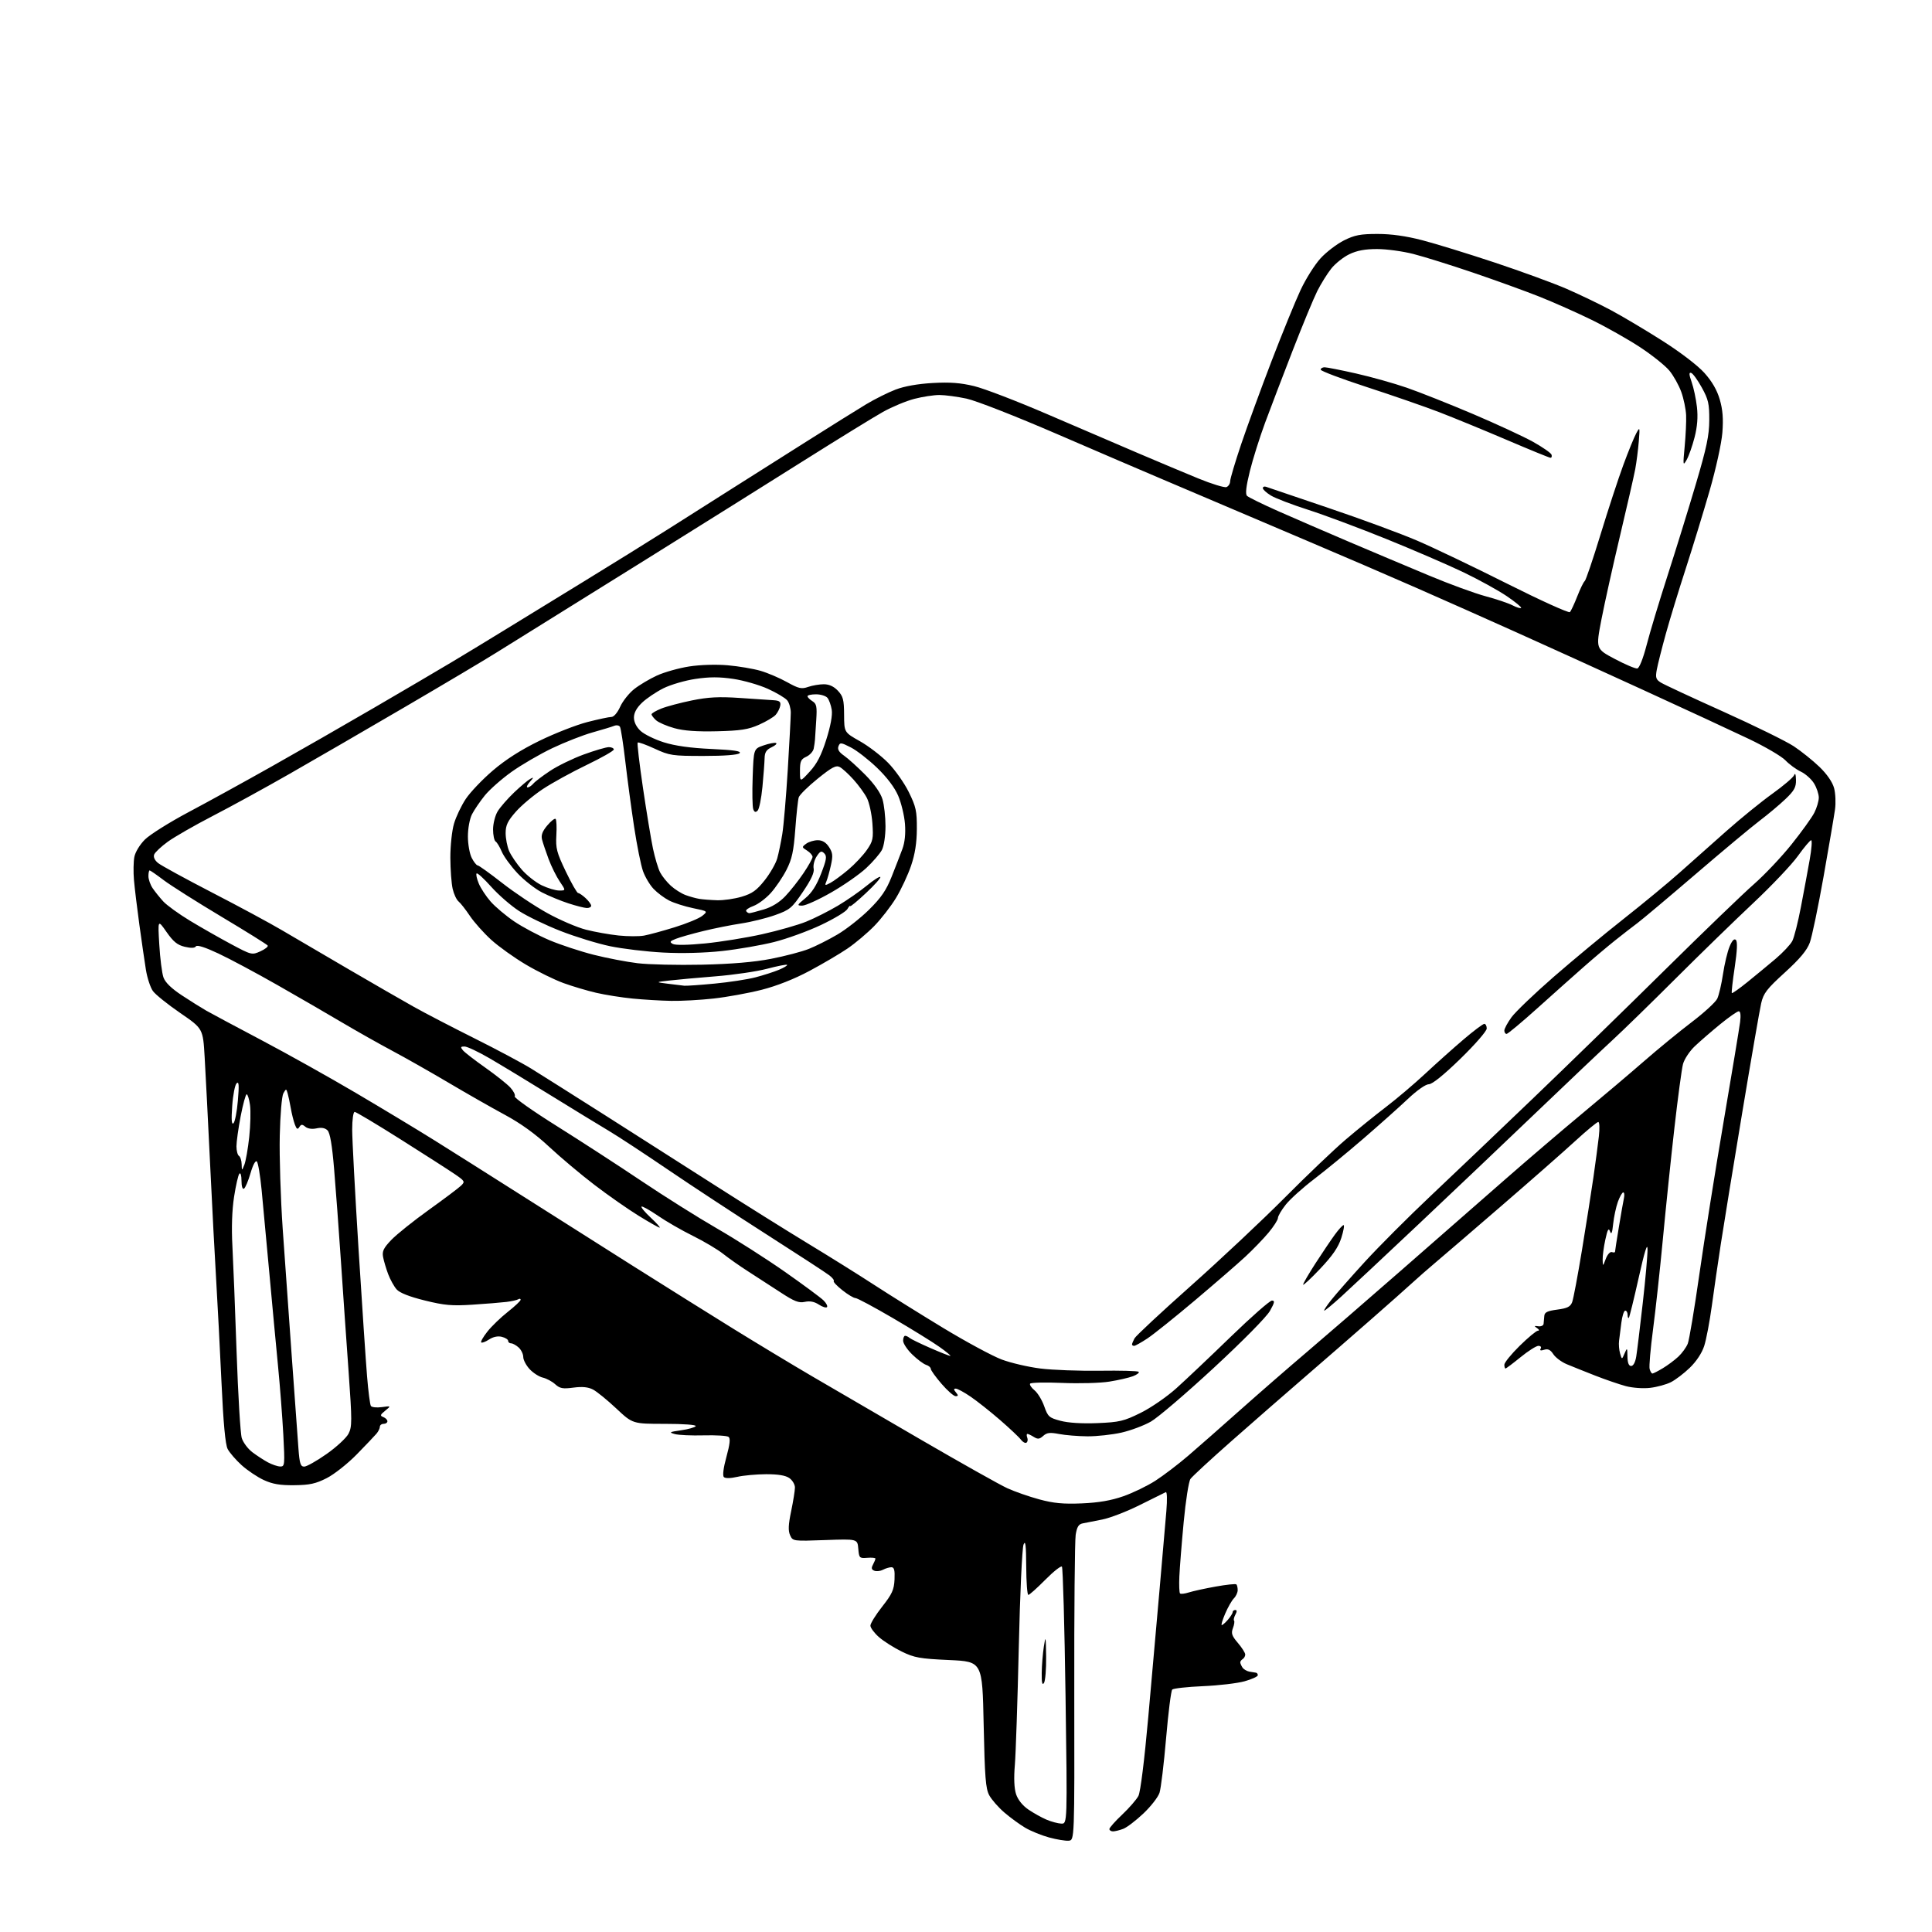 <?xml version="1.0" encoding="UTF-8" standalone="no"?>
<svg 
  version="1.1" 
  xmlns="http://www.w3.org/2000/svg" 
  xmlns:xlink="http://www.w3.org/1999/xlink" 
  xmlns:svg="http://www.w3.org/2000/svg"
  xmlns:rdf="http://www.w3.org/1999/02/22-rdf-syntax-ns#"
  xmlns:cc="http://creativecommons.org/ns#"
  xmlns:dc="http://purl.org/dc/elements/1.1/"
  viewBox="0 0 768 768"
  width="768"
  height="768"
>
<style>svg {background-color: white; }</style>"
<path stroke="none" fill="black" fill-rule="evenodd" d="M424.82,731.71C423.54,731.82 420.04,731.24 417.02,730.42C414.01,729.60 409.74,727.86 407.52,726.55C405.31,725.24 401.58,722.51 399.22,720.48C396.87,718.46 394.18,715.38 393.24,713.65C391.81,711.01 391.46,706.47 391.02,685.50C390.50,660.50 390.50,660.50 377.31,659.89C365.62,659.36 363.47,658.97 358.45,656.52C355.33,654.99 351.25,652.41 349.39,650.77C347.53,649.13 346.00,647.08 346.00,646.21C346.00,645.34 348.11,641.94 350.68,638.66C354.64,633.63 355.40,631.94 355.59,627.85C355.75,624.15 355.46,623.00 354.34,623.00C353.53,623.00 352.03,623.45 351.01,624.00C349.98,624.54 348.45,624.72 347.59,624.40C346.42,623.95 346.28,623.34 347.02,621.97C347.56,620.96 348.00,619.88 348.00,619.56C348.00,619.25 346.54,619.11 344.75,619.25C341.64,619.49 341.49,619.33 341.18,615.62C340.86,611.74 340.86,611.74 328.02,612.20C315.25,612.66 315.16,612.65 314.08,610.28C313.27,608.49 313.37,606.09 314.50,600.70C315.32,596.74 316.00,592.51 316.00,591.31C316.00,590.10 315.00,588.41 313.78,587.56C312.27,586.50 309.30,586.01 304.53,586.02C300.66,586.04 295.52,586.51 293.09,587.07C290.37,587.69 288.33,587.73 287.75,587.15C287.18,586.58 287.56,583.50 288.77,579.11C290.16,574.02 290.40,571.77 289.61,571.18C289.00,570.72 284.56,570.45 279.73,570.58C274.91,570.71 269.74,570.48 268.23,570.06C265.81,569.39 266.09,569.22 270.75,568.56C273.64,568.15 276.25,567.40 276.56,566.91C276.88,566.38 271.71,566.00 264.30,566.00C251.49,566.00 251.49,566.00 244.99,559.90C241.42,556.55 237.26,553.16 235.74,552.37C233.79,551.36 231.48,551.13 227.94,551.60C223.73,552.16 222.56,551.95 220.71,550.27C219.49,549.16 217.28,547.97 215.78,547.62C214.28,547.27 211.92,545.75 210.53,544.25C209.14,542.75 208.00,540.57 208.00,539.42C208.00,538.26 207.18,536.57 206.17,535.65C205.17,534.74 203.82,534.00 203.17,534.00C202.53,534.00 202.00,533.56 202.00,533.02C202.00,532.48 200.87,531.75 199.49,531.41C197.90,531.01 196.04,531.40 194.41,532.47C192.99,533.40 191.59,533.92 191.29,533.63C191.00,533.33 192.11,531.38 193.77,529.30C195.42,527.21 199.06,523.70 201.85,521.50C204.64,519.30 206.94,517.14 206.96,516.69C206.98,516.25 206.56,516.15 206.03,516.48C205.50,516.81 203.36,517.29 201.28,517.54C199.20,517.79 193.15,518.29 187.82,518.63C179.66,519.16 176.69,518.90 168.85,516.96C162.77,515.46 158.90,513.94 157.67,512.56C156.64,511.40 155.13,508.66 154.30,506.48C153.48,504.29 152.57,501.23 152.28,499.67C151.85,497.37 152.47,496.10 155.62,492.82C157.76,490.61 164.45,485.26 170.50,480.92C176.55,476.58 182.29,472.27 183.26,471.33C184.93,469.72 184.80,469.49 180.76,466.72C178.42,465.12 168.73,458.91 159.24,452.91C149.74,446.91 141.53,442.00 140.99,442.00C140.43,442.00 140.00,445.08 140.00,449.04C140.00,452.91 141.13,474.17 142.51,496.29C143.90,518.41 145.43,541.31 145.92,547.19C146.40,553.06 147.08,558.32 147.42,558.87C147.76,559.42 149.72,559.64 151.77,559.35C155.50,558.84 155.50,558.84 153.13,560.77C151.10,562.41 150.99,562.78 152.38,563.31C153.27,563.66 154.00,564.40 154.00,564.97C154.00,565.54 153.32,566.00 152.50,566.00C151.68,566.00 151.00,566.52 151.00,567.17C151.00,567.81 150.39,569.04 149.65,569.92C148.91,570.79 145.38,574.50 141.80,578.16C138.21,581.83 132.86,586.06 129.89,587.57C125.51,589.80 123.10,590.33 117.00,590.39C111.34,590.46 108.36,589.95 104.88,588.35C102.34,587.18 98.37,584.52 96.06,582.44C93.76,580.35 91.26,577.46 90.50,576.01C89.57,574.20 88.79,565.80 88.04,549.43C87.43,536.27 86.50,518.30 85.97,509.50C85.43,500.70 84.33,479.55 83.51,462.50C82.69,445.45 81.72,426.41 81.35,420.20C80.69,408.89 80.69,408.89 71.67,402.70C66.70,399.29 61.82,395.37 60.81,393.99C59.80,392.61 58.53,388.78 58.00,385.49C57.47,382.20 56.29,374.10 55.39,367.50C54.48,360.90 53.52,352.93 53.25,349.78C52.98,346.64 53.05,342.55 53.40,340.68C53.76,338.74 55.55,335.79 57.59,333.74C59.55,331.79 67.30,326.91 74.82,322.91C82.35,318.92 97.28,310.71 108.00,304.67C118.72,298.64 136.95,288.20 148.50,281.46C160.05,274.73 174.00,266.54 179.50,263.25C185.00,259.96 194.22,254.37 200.00,250.81C205.78,247.26 219.95,238.57 231.50,231.50C243.05,224.43 258.35,214.93 265.50,210.40C272.65,205.86 284.12,198.59 291.00,194.23C297.88,189.88 311.26,181.40 320.75,175.41C330.24,169.41 340.81,162.81 344.25,160.74C347.69,158.67 352.98,156.03 356.00,154.87C359.50,153.53 364.86,152.58 370.75,152.25C377.61,151.86 381.86,152.18 387.25,153.49C391.24,154.45 404.40,159.51 416.50,164.73C428.60,169.94 444.80,176.90 452.50,180.18C460.20,183.47 470.91,187.96 476.29,190.17C481.68,192.38 486.74,193.93 487.54,193.62C488.34,193.31 489.01,192.26 489.01,191.28C489.02,190.30 491.00,183.65 493.41,176.50C495.83,169.35 501.26,154.50 505.48,143.50C509.71,132.50 514.88,119.83 516.97,115.35C519.06,110.86 522.67,105.15 524.97,102.65C527.28,100.14 531.47,96.95 534.28,95.55C538.51,93.44 540.81,93.00 547.59,93.00C553.08,93.00 558.93,93.82 565.35,95.49C570.61,96.85 583.60,100.86 594.21,104.38C604.82,107.91 617.69,112.62 622.82,114.85C627.95,117.09 635.82,120.87 640.32,123.27C644.82,125.67 654.01,131.13 660.74,135.41C667.91,139.96 674.86,145.27 677.50,148.21C680.56,151.62 682.53,155.02 683.64,158.82C684.82,162.90 685.10,166.47 684.67,171.96C684.33,176.24 682.14,186.23 679.59,195.08C677.12,203.64 672.85,217.59 670.10,226.08C667.34,234.56 663.78,246.22 662.18,252.00C660.59,257.77 658.97,264.17 658.60,266.20C658.02,269.38 658.25,270.11 660.21,271.33C661.47,272.12 672.64,277.32 685.04,282.89C697.43,288.47 710.03,294.66 713.04,296.64C716.04,298.63 720.65,302.33 723.28,304.86C726.28,307.77 728.43,310.89 729.08,313.29C729.64,315.39 729.81,319.22 729.44,321.80C729.08,324.39 727.03,336.40 724.89,348.50C722.74,360.60 720.28,372.41 719.41,374.75C718.28,377.79 715.46,381.16 709.50,386.59C702.30,393.15 701.01,394.82 700.09,398.84C699.50,401.40 696.10,421.05 692.53,442.50C688.96,463.95 685.15,487.35 684.05,494.50C682.95,501.65 681.35,512.67 680.49,519.00C679.63,525.33 678.26,532.55 677.44,535.06C676.54,537.85 674.32,541.20 671.73,543.70C669.41,545.95 666.01,548.53 664.20,549.44C662.38,550.36 658.68,551.37 655.97,551.69C653.17,552.02 648.99,551.72 646.27,551.00C643.65,550.29 638.12,548.40 634.00,546.78C629.88,545.16 624.82,543.14 622.77,542.28C620.72,541.42 618.33,539.63 617.47,538.31C616.31,536.54 615.34,536.07 613.82,536.56C612.43,537.00 611.98,536.85 612.43,536.11C612.82,535.48 612.44,535.00 611.54,535.00C610.68,535.00 607.49,537.02 604.45,539.50C601.41,541.98 598.71,544.00 598.46,544.00C598.21,544.00 598.00,543.32 598.00,542.49C598.00,541.66 600.74,538.29 604.09,534.99C607.44,531.70 610.70,528.99 611.34,528.98C612.01,528.98 611.87,528.54 611.00,527.94C609.76,527.10 609.84,526.97 611.48,527.21C612.57,527.37 613.52,526.94 613.60,526.25C613.68,525.56 613.81,524.16 613.88,523.13C613.97,521.66 615.09,521.11 619.04,520.59C623.05,520.06 624.26,519.45 624.96,517.62C625.44,516.35 627.20,507.03 628.86,496.91C630.53,486.78 632.57,473.77 633.41,468.00C634.24,462.23 635.21,454.91 635.57,451.75C635.94,448.53 635.83,446.00 635.33,446.00C634.84,446.00 630.62,449.49 625.97,453.76C621.31,458.04 608.12,469.62 596.66,479.51C585.20,489.41 573.50,499.46 570.66,501.85C567.82,504.24 563.70,507.85 561.50,509.87C559.30,511.89 551.87,518.49 544.98,524.52C538.10,530.56 526.21,540.90 518.56,547.50C510.91,554.10 497.87,565.49 489.58,572.80C481.28,580.12 473.93,586.91 473.23,587.89C472.54,588.87 471.32,596.61 470.53,605.09C469.73,613.57 468.96,623.28 468.81,626.68C468.66,630.09 468.78,633.12 469.08,633.42C469.39,633.72 470.95,633.54 472.57,633.02C474.18,632.50 478.98,631.45 483.23,630.69C487.49,629.92 491.20,629.53 491.48,629.82C491.77,630.10 492.00,631.13 492.00,632.10C492.00,633.06 491.32,634.54 490.49,635.37C489.66,636.20 488.10,638.93 487.03,641.44C485.95,643.95 485.34,646.00 485.67,646.00C486.00,646.00 487.11,645.03 488.13,643.85C489.16,642.66 490.00,641.31 490.00,640.85C490.00,640.38 490.47,640.00 491.04,640.00C491.74,640.00 491.75,640.60 491.07,641.87C490.52,642.90 490.29,643.96 490.56,644.23C490.83,644.50 490.63,645.84 490.11,647.20C489.33,649.27 489.66,650.26 492.08,653.09C493.68,654.97 495.00,657.04 495.00,657.69C495.00,658.35 494.55,659.16 494.00,659.50C493.45,659.84 493.01,660.43 493.02,660.81C493.02,661.19 493.41,662.09 493.87,662.82C494.32,663.54 495.56,664.29 496.60,664.49C497.65,664.69 498.84,664.88 499.25,664.92C499.66,664.97 500.00,665.42 500.00,665.93C500.00,666.44 497.64,667.52 494.75,668.33C491.86,669.14 484.40,670.02 478.17,670.28C471.93,670.55 466.45,671.16 465.98,671.63C465.51,672.11 464.41,680.83 463.54,691.00C462.67,701.17 461.49,710.92 460.93,712.65C460.37,714.38 457.48,718.09 454.51,720.90C451.54,723.71 447.93,726.46 446.49,727.00C445.05,727.55 443.22,728.00 442.43,728.00C441.65,728.00 441.00,727.58 441.00,727.07C441.00,726.56 443.29,723.97 446.10,721.32C448.90,718.67 451.80,715.33 452.54,713.90C453.35,712.35 454.92,699.77 456.47,682.40C457.90,666.51 459.94,643.38 461.02,631.00C462.10,618.62 463.28,604.95 463.65,600.61C464.03,596.01 463.93,592.90 463.41,593.15C462.91,593.38 458.31,595.66 453.19,598.22C448.08,600.79 441.33,603.40 438.19,604.03C435.06,604.66 431.55,605.35 430.38,605.57C428.77,605.88 428.10,606.97 427.60,610.10C427.24,612.37 426.98,640.61 427.04,672.86C427.14,731.50 427.14,731.50 424.82,731.71zM421.89,724.92C424.29,725.00 424.29,725.00 423.57,674.25C423.17,646.34 422.52,623.17 422.13,622.76C421.74,622.35 418.75,624.71 415.49,628.01C412.23,631.30 409.21,634.00 408.78,634.00C408.35,634.00 407.97,628.94 407.94,622.75C407.89,614.17 407.63,612.09 406.87,614.00C406.31,615.38 405.46,633.82 404.98,655.00C404.49,676.17 403.79,697.14 403.42,701.59C402.97,706.87 403.15,710.91 403.91,713.23C404.64,715.43 406.50,717.76 408.79,719.32C410.83,720.71 414.07,722.52 416.00,723.34C417.93,724.16 420.58,724.87 421.89,724.92zM415.00,669.00C414.31,670.06 414.05,668.90 414.10,665.00C414.14,661.98 414.53,657.25 414.95,654.50C415.66,649.98 415.74,650.37 415.85,658.50C415.92,663.45 415.53,668.17 415.00,669.00zM430.05,597.62C436.75,597.33 441.66,596.49 446.55,594.78C450.37,593.44 456.11,590.66 459.29,588.61C462.47,586.56 468.32,582.11 472.29,578.71C476.26,575.31 485.57,567.12 493.00,560.50C500.43,553.89 512.33,543.53 519.45,537.49C526.57,531.44 543.44,516.84 556.95,505.03C570.45,493.22 588.96,477.02 598.09,469.03C607.21,461.04 621.16,449.12 629.09,442.54C637.01,435.97 648.00,426.66 653.50,421.87C659.00,417.07 667.53,410.07 672.47,406.32C677.40,402.57 681.97,398.38 682.63,397.00C683.29,395.62 684.32,391.22 684.92,387.21C685.52,383.20 686.69,378.28 687.53,376.28C688.54,373.85 689.38,372.98 690.05,373.65C690.72,374.32 690.56,377.92 689.57,384.54C688.75,389.97 688.24,394.58 688.43,394.77C688.62,394.96 691.42,392.98 694.64,390.38C697.86,387.78 702.89,383.62 705.82,381.15C708.74,378.67 711.73,375.48 712.47,374.06C713.20,372.65 714.75,366.54 715.90,360.49C717.06,354.45 718.63,346.01 719.38,341.75C720.14,337.49 720.40,334.00 719.97,334.00C719.53,334.00 717.16,336.81 714.70,340.25C712.24,343.69 704.24,352.12 696.92,359.00C689.60,365.88 675.71,379.39 666.05,389.03C656.40,398.67 645.12,409.66 641.00,413.45C636.88,417.24 623.36,430.05 610.97,441.92C598.58,453.79 577.43,473.88 563.97,486.58C550.51,499.27 536.69,512.21 533.26,515.33C529.83,518.45 526.75,521.00 526.42,521.00C526.10,521.00 527.33,519.10 529.17,516.79C531.00,514.47 537.04,507.61 542.59,501.54C548.15,495.47 559.85,483.75 568.59,475.50C577.34,467.25 595.74,449.71 609.50,436.52C623.25,423.34 646.88,400.33 662.00,385.39C677.12,370.45 692.97,355.19 697.20,351.48C701.44,347.77 708.17,340.65 712.17,335.65C716.17,330.65 720.24,324.99 721.22,323.07C722.20,321.15 723.00,318.43 723.00,317.04C722.99,315.64 722.15,313.11 721.11,311.42C720.08,309.73 717.72,307.62 715.87,306.74C714.02,305.86 711.25,303.84 709.73,302.24C708.21,300.65 701.68,296.83 695.23,293.75C688.78,290.67 669.77,281.86 653.00,274.18C636.23,266.49 613.50,256.17 602.50,251.23C591.50,246.28 573.73,238.38 563.00,233.67C552.27,228.96 532.92,220.62 520.00,215.15C507.07,209.67 491.77,203.16 486.00,200.69C480.23,198.22 469.65,193.72 462.50,190.70C455.35,187.68 436.31,179.51 420.18,172.54C403.78,165.45 387.92,159.24 384.18,158.45C380.51,157.67 375.68,157.03 373.46,157.02C371.24,157.01 366.74,157.70 363.46,158.55C360.19,159.40 354.58,161.74 351.00,163.74C347.43,165.74 333.48,174.32 320.00,182.81C306.52,191.31 278.18,209.06 257.00,222.27C235.82,235.48 215.35,248.23 211.50,250.60C207.65,252.97 201.12,257.03 197.00,259.62C192.88,262.22 176.68,271.85 161.00,281.02C145.32,290.19 124.62,302.19 115.00,307.68C105.38,313.18 91.65,320.70 84.50,324.39C77.35,328.09 69.34,332.69 66.70,334.60C64.06,336.52 61.62,338.81 61.28,339.70C60.90,340.70 61.50,341.99 62.85,343.08C64.05,344.05 73.68,349.31 84.26,354.78C94.84,360.24 107.33,366.97 112.00,369.73C116.67,372.49 128.60,379.47 138.50,385.25C148.40,391.03 160.10,397.77 164.50,400.23C168.90,402.70 179.77,408.34 188.65,412.78C197.53,417.22 207.66,422.62 211.15,424.78C214.64,426.94 227.85,435.27 240.50,443.31C253.15,451.34 272.95,463.97 284.50,471.37C296.05,478.76 312.48,489.04 321.00,494.21C329.52,499.37 341.45,506.82 347.50,510.76C353.55,514.70 365.93,522.42 375.00,527.92C384.07,533.41 394.50,539.04 398.17,540.42C401.84,541.80 408.79,543.41 413.61,544.01C418.43,544.61 429.04,545.00 437.19,544.89C445.34,544.77 452.29,544.96 452.64,545.31C452.99,545.66 451.98,546.45 450.39,547.06C448.80,547.67 444.57,548.64 441.00,549.21C437.43,549.79 428.98,550.02 422.24,549.73C415.50,549.45 409.76,549.58 409.48,550.03C409.21,550.47 410.00,551.66 411.24,552.67C412.48,553.68 414.21,556.52 415.09,559.00C416.55,563.16 417.04,563.60 421.59,564.80C424.67,565.62 430.13,565.96 436.25,565.71C445.03,565.34 446.73,564.94 453.41,561.64C457.51,559.62 463.88,555.23 467.66,551.82C471.42,548.44 481.16,539.22 489.29,531.33C497.43,523.45 504.77,517.00 505.61,517.00C506.84,517.00 506.69,517.78 504.81,521.12C503.48,523.49 494.01,533.09 482.50,543.74C471.50,553.92 460.25,563.53 457.50,565.10C454.76,566.67 449.49,568.64 445.81,569.48C442.12,570.31 436.04,570.98 432.30,570.96C428.56,570.93 423.48,570.52 421.00,570.04C417.38,569.34 416.15,569.48 414.69,570.79C413.23,572.11 412.52,572.18 410.96,571.21C409.90,570.54 408.75,570.00 408.41,570.00C408.07,570.00 408.04,570.66 408.35,571.47C408.66,572.28 408.51,573.18 408.02,573.48C407.54,573.79 406.54,573.24 405.81,572.27C405.09,571.30 401.34,567.77 397.50,564.44C393.65,561.10 388.39,556.94 385.82,555.19C383.25,553.43 380.60,552.00 379.95,552.00C379.05,552.00 379.06,552.37 380.00,553.50C381.00,554.71 380.98,555.00 379.87,555.00C379.12,555.00 376.59,552.78 374.25,550.06C371.91,547.35 370.00,544.68 370.00,544.13C370.00,543.58 369.16,542.87 368.12,542.54C367.09,542.21 364.62,540.36 362.62,538.42C360.63,536.49 359.00,534.03 359.00,532.95C359.00,531.88 359.36,531.00 359.80,531.00C360.24,531.00 361.03,531.37 361.55,531.83C362.07,532.28 365.77,534.08 369.76,535.83C373.75,537.57 377.35,539.00 377.76,539.00C378.16,539.00 376.25,537.40 373.50,535.45C370.75,533.49 362.38,528.32 354.91,523.95C347.43,519.58 340.75,516.00 340.05,516.00C339.36,516.00 337.01,514.60 334.85,512.88C332.68,511.16 331.14,509.53 331.42,509.25C331.70,508.96 330.93,507.95 329.72,507.00C328.50,506.04 317.38,498.79 305.00,490.88C292.62,482.97 274.85,471.30 265.50,464.94C256.15,458.58 245.57,451.64 242.00,449.52C238.43,447.40 228.07,441.07 219.00,435.47C209.93,429.86 198.91,423.19 194.52,420.64C190.13,418.09 185.69,416.00 184.65,416.00C183.08,416.00 182.97,416.25 184.01,417.51C184.69,418.33 188.69,421.43 192.88,424.38C197.07,427.34 201.56,430.90 202.85,432.30C204.15,433.70 204.94,435.29 204.61,435.82C204.29,436.35 211.78,441.64 221.26,447.58C230.74,453.53 245.93,463.37 255.00,469.47C264.07,475.56 277.57,484.05 285.00,488.33C292.43,492.61 304.55,500.35 311.95,505.53C319.34,510.71 326.29,515.85 327.39,516.95C328.49,518.04 329.09,519.24 328.73,519.61C328.36,519.97 326.89,519.51 325.47,518.57C323.72,517.42 321.92,517.08 319.94,517.51C317.55,518.04 315.76,517.34 310.25,513.73C306.54,511.30 300.80,507.58 297.50,505.47C294.20,503.36 289.69,500.20 287.47,498.43C285.26,496.67 279.83,493.45 275.42,491.27C271.00,489.09 264.72,485.47 261.46,483.22C258.19,480.98 255.29,479.37 255.02,479.65C254.74,479.93 256.40,481.92 258.72,484.08C261.03,486.23 262.60,488.00 262.21,488.00C261.82,488.00 258.04,485.86 253.81,483.25C249.58,480.64 241.70,475.13 236.31,471.01C230.91,466.89 222.81,460.08 218.31,455.88C212.83,450.76 206.99,446.55 200.66,443.14C195.46,440.34 185.43,434.62 178.36,430.43C171.28,426.24 161.22,420.53 156.00,417.75C150.78,414.97 141.78,409.89 136.00,406.47C130.22,403.04 118.66,396.34 110.29,391.58C101.92,386.81 91.36,381.16 86.81,379.03C81.52,376.54 78.30,375.52 77.88,376.19C77.45,376.90 75.96,376.95 73.45,376.36C70.52,375.67 68.90,374.35 66.20,370.48C62.72,365.50 62.72,365.50 63.32,375.50C63.64,381.00 64.39,386.86 64.97,388.52C65.68,390.54 68.11,392.90 72.27,395.65C75.70,397.91 80.08,400.65 82.00,401.75C83.92,402.85 93.83,408.14 104.00,413.51C114.17,418.88 131.05,428.31 141.50,434.48C151.95,440.64 165.90,449.06 172.50,453.18C179.10,457.30 194.40,466.96 206.50,474.65C218.60,482.34 238.85,495.17 251.50,503.16C264.15,511.15 282.15,522.41 291.50,528.20C300.85,533.98 315.02,542.53 323.00,547.20C330.98,551.87 350.46,563.23 366.31,572.43C382.15,581.63 397.50,590.26 400.42,591.59C403.34,592.93 409.05,594.92 413.11,596.02C418.84,597.57 422.65,597.93 430.05,597.62zM111.40,582.96C113.20,583.00 113.26,582.36 112.62,570.25C112.24,563.24 111.30,550.98 110.52,543.00C109.74,535.02 108.19,518.38 107.06,506.00C105.93,493.62 104.56,478.80 104.00,473.05C103.45,467.30 102.59,462.19 102.10,461.70C101.57,461.17 100.54,463.07 99.59,466.35C98.70,469.40 97.53,472.17 96.99,472.51C96.40,472.87 96.00,471.58 96.00,469.36C96.00,467.25 95.63,466.02 95.16,466.55C94.70,467.07 93.75,471.20 93.05,475.73C92.23,481.01 91.99,488.00 92.38,495.23C92.71,501.43 93.47,520.45 94.05,537.50C94.64,554.55 95.56,569.93 96.11,571.67C96.66,573.41 98.54,575.93 100.30,577.27C102.06,578.60 104.85,580.42 106.50,581.31C108.15,582.19 110.35,582.94 111.40,582.96zM120.93,583.00C121.90,583.00 125.90,580.74 129.82,577.99C133.75,575.23 137.67,571.60 138.54,569.93C139.97,567.16 139.97,564.91 138.57,545.19C137.71,533.26 136.33,513.38 135.50,501.00C134.66,488.62 133.46,472.27 132.81,464.65C132.02,455.18 131.19,450.33 130.20,449.34C129.24,448.38 127.77,448.11 125.84,448.54C124.05,448.93 122.32,448.68 121.38,447.90C120.13,446.86 119.69,446.89 118.98,448.03C118.31,449.12 117.91,448.89 117.20,446.97C116.69,445.61 115.97,442.70 115.59,440.50C115.21,438.30 114.64,435.64 114.33,434.59C113.77,432.70 113.75,432.70 112.65,434.59C112.03,435.67 111.40,443.00 111.21,451.50C111.02,459.75 111.55,476.40 112.38,488.50C113.22,500.60 114.84,523.55 116.00,539.50C117.15,555.45 118.34,571.76 118.63,575.75C119.08,581.80 119.46,583.00 120.93,583.00zM656.87,546.00C657.21,545.99 659.08,545.05 661.00,543.89C662.92,542.74 665.70,540.66 667.18,539.28C668.65,537.90 670.33,535.58 670.91,534.13C671.49,532.68 673.57,520.25 675.53,506.50C677.49,492.75 681.81,465.52 685.14,446.00C688.46,426.48 691.43,408.59 691.72,406.25C692.06,403.55 691.87,402.00 691.18,402.00C690.59,402.00 687.27,404.32 683.80,407.15C680.34,409.98 675.80,413.91 673.73,415.87C671.65,417.84 669.54,421.04 669.02,422.97C668.51,424.91 666.96,436.40 665.59,448.50C664.21,460.60 662.16,480.41 661.02,492.53C659.88,504.64 658.12,520.80 657.11,528.44C656.10,536.09 655.49,543.16 655.75,544.17C656.02,545.18 656.52,546.00 656.87,546.00zM648.41,543.00C649.27,543.00 650.06,541.52 650.43,539.25C650.77,537.19 651.93,527.63 653.02,518.00C654.11,508.38 654.97,498.70 654.92,496.50C654.87,493.83 653.70,497.64 651.40,507.94C649.51,516.43 647.74,523.59 647.48,523.85C647.22,524.12 647.00,523.58 647.00,522.67C647.00,521.75 646.58,521.00 646.06,521.00C645.54,521.00 644.85,523.14 644.52,525.75C644.19,528.36 643.78,531.62 643.60,533.00C643.42,534.38 643.61,536.62 644.00,538.00C644.73,540.50 644.73,540.50 645.80,538.00C646.82,535.62 646.88,535.68 646.94,539.25C646.98,541.78 647.46,543.00 648.41,543.00zM450.83,535.00C450.37,535.00 450.00,534.75 450.00,534.43C450.00,534.12 450.44,533.04 450.98,532.03C451.52,531.02 461.60,521.63 473.37,511.16C485.14,500.69 501.91,484.94 510.64,476.16C519.36,467.38 530.26,456.99 534.85,453.07C539.44,449.15 546.67,443.30 550.91,440.07C555.16,436.83 562.20,430.86 566.57,426.79C570.93,422.73 577.77,416.61 581.78,413.20C585.78,409.79 589.49,407.00 590.03,407.00C590.56,407.00 591.00,407.83 591.00,408.85C591.00,409.87 586.37,415.19 580.56,420.85C573.90,427.33 569.35,431.00 567.98,431.00C566.73,431.00 563.25,433.44 559.66,436.84C556.27,440.05 548.31,447.15 541.97,452.62C535.63,458.10 526.79,465.35 522.34,468.74C517.89,472.13 512.84,476.68 511.12,478.85C509.40,481.01 508.00,483.41 508.00,484.16C508.00,484.92 506.31,487.55 504.25,490.02C502.19,492.48 498.02,496.79 495.00,499.59C491.98,502.39 483.00,510.17 475.05,516.88C467.10,523.59 458.59,530.41 456.13,532.04C453.67,533.67 451.28,535.00 450.83,535.00zM524.79,504.35C521.06,508.28 518.01,511.12 518.01,510.66C518.00,510.20 520.23,506.38 522.95,502.16C525.68,497.95 529.14,492.81 530.65,490.75C532.15,488.69 533.71,487.00 534.10,487.00C534.49,487.00 534.08,489.29 533.19,492.10C531.99,495.83 529.73,499.12 524.79,504.35zM638.33,500.40C638.98,498.67 640.05,497.49 640.75,497.73C641.44,497.97 642.00,497.90 642.00,497.58C642.00,497.26 642.69,492.84 643.53,487.75C644.37,482.66 645.27,477.49 645.55,476.25C645.82,475.01 645.69,474.00 645.26,474.00C644.84,474.00 643.88,475.69 643.13,477.75C642.39,479.81 641.55,483.75 641.26,486.50C640.88,490.14 640.54,490.96 640.01,489.50C639.45,487.96 639.02,488.71 638.14,492.80C637.51,495.71 637.03,499.31 637.08,500.80C637.15,503.50 637.15,503.50 638.33,500.40zM97.14,463.00C97.69,461.62 98.56,456.68 99.07,452.00C99.57,447.32 99.71,441.59 99.38,439.25C99.05,436.91 98.45,435.00 98.06,435.00C97.66,435.00 96.59,438.94 95.66,443.75C94.74,448.56 93.99,453.94 93.99,455.69C94.00,457.45 94.45,459.16 95.00,459.50C95.55,459.84 96.03,461.33 96.06,462.81C96.13,465.50 96.13,465.50 97.14,463.00zM92.82,446.50C93.40,445.95 94.19,441.90 94.56,437.50C95.09,431.33 94.97,429.76 94.06,430.62C93.40,431.23 92.61,435.28 92.31,439.62C91.91,445.18 92.06,447.21 92.82,446.50zM598.88,411.00C598.40,411.00 598.00,410.39 598.00,409.65C598.00,408.91 599.28,406.54 600.83,404.39C602.39,402.24 609.93,395.02 617.58,388.35C625.24,381.68 637.80,371.26 645.50,365.20C653.20,359.13 663.20,350.87 667.72,346.84C672.24,342.80 680.60,335.37 686.30,330.33C691.99,325.29 700.22,318.61 704.58,315.49C708.93,312.37 712.81,309.07 713.18,308.16C713.61,307.10 713.88,307.79 713.93,310.04C713.99,312.95 713.24,314.31 709.75,317.64C707.41,319.87 702.80,323.74 699.50,326.24C696.20,328.74 684.73,338.31 674.00,347.52C663.27,356.72 652.92,365.42 651.00,366.86C649.08,368.29 645.02,371.44 642.00,373.85C638.98,376.26 633.37,380.99 629.54,384.37C625.71,387.74 617.44,395.11 611.17,400.75C604.90,406.39 599.37,411.00 598.88,411.00zM266.79,397.86C262.78,397.79 255.90,397.38 251.50,396.95C247.10,396.52 240.57,395.48 236.99,394.65C233.40,393.82 227.55,392.08 223.98,390.78C220.41,389.48 213.70,386.19 209.08,383.46C204.46,380.73 198.25,376.29 195.28,373.60C192.32,370.90 188.50,366.63 186.80,364.10C185.11,361.57 183.07,358.97 182.27,358.33C181.48,357.68 180.42,355.43 179.94,353.33C179.45,351.22 179.04,345.64 179.02,340.93C179.01,336.21 179.66,330.13 180.48,327.39C181.29,324.65 183.39,320.24 185.15,317.59C186.91,314.94 191.75,309.85 195.92,306.29C201.02,301.93 207.10,298.05 214.50,294.45C220.55,291.50 229.07,288.17 233.44,287.04C237.80,285.92 242.12,285.00 243.04,285.00C244.01,285.00 245.45,283.32 246.53,280.94C247.53,278.71 250.04,275.56 252.09,273.93C254.15,272.30 258.23,269.87 261.16,268.53C264.10,267.19 269.86,265.57 273.96,264.93C278.38,264.25 284.64,264.06 289.29,264.46C293.61,264.84 299.47,265.83 302.32,266.66C305.17,267.49 309.91,269.51 312.85,271.15C317.49,273.73 318.60,273.99 321.25,273.06C322.93,272.48 325.73,272.00 327.47,272.00C329.60,272.00 331.46,272.86 333.08,274.58C335.15,276.79 335.51,278.16 335.54,284.14C335.58,291.12 335.58,291.12 341.79,294.62C345.21,296.54 350.26,300.41 353.01,303.20C355.76,306.00 359.48,311.25 361.26,314.87C364.12,320.68 364.50,322.41 364.46,329.48C364.43,335.09 363.74,339.50 362.16,344.15C360.92,347.80 358.24,353.54 356.20,356.91C354.17,360.27 350.25,365.32 347.50,368.13C344.75,370.94 339.99,374.95 336.92,377.04C333.85,379.14 327.03,383.15 321.78,385.95C315.70,389.20 308.78,391.93 302.77,393.46C297.57,394.78 288.99,396.34 283.70,396.93C278.41,397.52 270.80,397.94 266.79,397.86zM272.00,391.84C272.82,391.93 278.24,391.55 284.04,391.00C289.84,390.45 297.15,389.33 300.30,388.51C303.44,387.69 307.65,386.34 309.66,385.50C311.67,384.66 313.11,383.78 312.88,383.54C312.64,383.31 309.08,384.00 304.97,385.09C300.86,386.18 291.65,387.53 284.50,388.10C277.35,388.67 269.02,389.43 266.00,389.78C260.50,390.42 260.50,390.42 265.50,391.05C268.25,391.40 271.18,391.76 272.00,391.84zM279.00,383.48C290.77,383.22 299.77,382.46 306.50,381.15C312.00,380.08 318.75,378.31 321.51,377.21C324.27,376.12 329.37,373.55 332.86,371.50C336.35,369.46 342.00,365.02 345.43,361.64C350.26,356.87 352.28,353.93 354.44,348.50C355.97,344.65 357.89,339.70 358.71,337.50C359.68,334.89 360.04,331.42 359.74,327.50C359.48,324.20 358.27,319.17 357.04,316.32C355.61,313.00 352.59,309.01 348.64,305.21C345.24,301.94 340.55,298.30 338.21,297.11C334.28,295.10 333.91,295.07 333.30,296.66C332.83,297.88 333.50,298.99 335.57,300.42C337.18,301.55 341.00,305.00 344.05,308.09C347.53,311.62 350.05,315.21 350.80,317.73C351.46,319.93 352.00,324.74 352.00,328.42C352.00,332.22 351.39,336.28 350.59,337.83C349.81,339.33 347.00,342.59 344.34,345.07C341.68,347.55 335.40,351.93 330.38,354.79C325.37,357.66 320.20,360.00 318.90,360.00C316.71,360.00 316.79,359.79 320.17,357.01C322.69,354.94 324.59,351.96 326.40,347.29C328.57,341.66 328.78,340.35 327.65,339.22C326.53,338.10 326.04,338.30 324.63,340.44C323.71,341.84 323.18,344.01 323.44,345.25C323.78,346.81 322.47,349.65 319.18,354.50C314.78,361.01 314.00,361.66 308.12,363.76C304.64,365.00 298.58,366.50 294.65,367.09C290.72,367.68 283.90,369.04 279.50,370.12C275.10,371.19 270.22,372.58 268.66,373.20C266.27,374.14 266.07,374.46 267.44,375.23C268.43,375.78 273.45,375.70 280.28,375.03C286.45,374.42 296.68,372.77 303.00,371.36C309.32,369.95 317.19,367.71 320.48,366.37C323.78,365.04 329.42,362.19 333.04,360.05C336.65,357.90 341.81,354.32 344.50,352.10C347.19,349.88 349.64,348.31 349.94,348.61C350.24,348.91 347.68,351.79 344.24,355.00C340.81,358.22 337.99,360.55 337.97,360.18C337.95,359.80 337.45,360.34 336.85,361.37C336.26,362.40 331.56,365.23 326.41,367.67C321.27,370.11 312.88,373.16 307.78,374.45C302.67,375.74 293.37,377.35 287.10,378.04C280.05,378.81 271.07,379.05 263.60,378.65C256.94,378.30 247.45,377.16 242.50,376.13C237.55,375.10 228.71,372.38 222.85,370.09C216.99,367.80 209.55,364.22 206.33,362.13C203.11,360.05 198.12,355.71 195.25,352.49C192.38,349.27 189.77,346.89 189.46,347.21C189.14,347.53 189.53,349.33 190.32,351.21C191.10,353.10 193.24,356.34 195.05,358.40C196.87,360.47 201.07,364.01 204.39,366.27C207.71,368.52 214.05,371.89 218.47,373.76C222.88,375.62 230.78,378.22 236.00,379.54C241.22,380.86 249.10,382.37 253.50,382.90C257.90,383.43 269.38,383.69 279.00,383.48zM103.50,378.17C105.36,377.33 106.68,376.29 106.42,375.87C106.16,375.46 97.92,370.31 88.09,364.44C78.27,358.57 67.92,352.02 65.09,349.89C62.27,347.75 59.74,346.00 59.48,346.00C59.22,346.00 59.00,347.02 59.00,348.28C59.00,349.53 59.74,351.67 60.65,353.03C61.56,354.39 63.48,356.77 64.90,358.33C66.33,359.88 71.13,363.35 75.56,366.03C79.99,368.71 87.33,372.88 91.86,375.31C99.96,379.64 100.16,379.68 103.50,378.17zM256.00,371.92C257.93,371.57 263.41,370.08 268.19,368.60C272.97,367.12 277.91,365.09 279.16,364.07C281.43,362.23 281.43,362.23 275.47,361.00C272.18,360.32 267.93,358.96 266.00,357.98C264.07,356.99 261.28,354.90 259.79,353.33C258.30,351.76 256.41,348.57 255.59,346.25C254.77,343.93 253.19,336.06 252.08,328.77C250.97,321.47 249.40,309.75 248.58,302.73C247.76,295.70 246.80,289.48 246.44,288.91C246.09,288.33 245.06,288.16 244.15,288.53C243.24,288.90 239.35,290.08 235.50,291.16C231.65,292.24 224.45,295.07 219.50,297.43C214.55,299.80 207.29,304.03 203.36,306.82C199.43,309.62 194.65,313.84 192.73,316.20C190.82,318.57 188.52,321.94 187.62,323.70C186.70,325.52 186.00,329.31 186.00,332.50C186.00,335.58 186.69,339.43 187.53,341.05C188.36,342.67 189.42,344.00 189.87,344.00C190.31,344.00 194.69,347.14 199.59,350.97C204.49,354.81 212.55,360.19 217.50,362.93C222.45,365.68 229.38,368.66 232.91,369.56C236.43,370.46 242.28,371.50 245.91,371.88C249.53,372.25 254.07,372.27 256.00,371.92zM297.88,363.00C298.30,363.00 300.86,362.34 303.59,361.53C306.79,360.58 309.81,358.73 312.14,356.28C314.13,354.20 317.38,350.09 319.37,347.14C321.37,344.19 323.00,341.26 323.00,340.63C323.00,340.00 322.02,338.87 320.81,338.11C318.69,336.79 318.68,336.71 320.50,335.37C321.54,334.62 323.59,334.00 325.08,334.00C326.90,334.00 328.34,334.87 329.54,336.70C331.02,338.97 331.15,340.14 330.30,343.95C329.75,346.45 328.94,349.34 328.50,350.37C327.77,352.07 327.91,352.12 330.10,350.95C331.42,350.25 334.61,347.90 337.18,345.74C339.76,343.57 343.08,340.04 344.57,337.90C347.02,334.37 347.22,333.38 346.79,327.24C346.52,323.53 345.53,319.00 344.59,317.18C343.66,315.37 341.26,312.08 339.28,309.89C337.30,307.69 334.84,305.45 333.83,304.91C332.33,304.11 330.69,304.97 325.04,309.54C321.21,312.63 317.83,315.97 317.51,316.96C317.20,317.95 316.58,323.65 316.14,329.63C315.48,338.45 314.82,341.50 312.63,345.79C311.15,348.69 308.33,352.84 306.38,355.00C304.43,357.16 301.32,359.48 299.47,360.15C297.62,360.82 296.33,361.73 296.61,362.18C296.89,362.63 297.46,363.00 297.88,363.00zM233.25,360.95C232.29,360.92 229.03,360.09 226.00,359.11C222.97,358.13 218.24,356.18 215.48,354.77C212.72,353.35 208.30,349.90 205.67,347.08C203.04,344.26 200.24,340.42 199.46,338.55C198.67,336.67 197.57,334.85 197.02,334.51C196.46,334.16 196.00,332.00 196.00,329.69C196.01,327.39 196.83,324.15 197.84,322.50C198.85,320.85 201.78,317.48 204.36,315.02C206.95,312.56 209.83,310.13 210.78,309.62C212.24,308.83 212.21,309.01 210.60,310.84C209.55,312.03 209.15,313.00 209.72,313.00C210.29,313.00 211.30,312.34 211.97,311.54C212.64,310.73 215.64,308.44 218.65,306.45C221.65,304.45 227.70,301.51 232.08,299.91C236.47,298.31 240.94,297.00 242.03,297.00C243.11,297.00 244.00,297.43 244.00,297.94C244.00,298.46 239.16,301.21 233.25,304.06C227.34,306.90 219.48,311.22 215.79,313.66C212.10,316.10 207.26,320.16 205.04,322.69C201.80,326.37 201.00,328.05 201.00,331.17C201.00,333.31 201.62,336.51 202.38,338.28C203.14,340.05 205.40,343.37 207.39,345.66C209.38,347.95 212.95,350.76 215.32,351.91C217.69,353.06 220.83,354.00 222.29,354.00C224.94,354.00 224.94,354.00 222.51,350.42C221.18,348.46 219.18,344.43 218.07,341.47C216.97,338.50 215.79,335.01 215.46,333.70C215.03,331.99 215.62,330.42 217.56,328.12C219.04,326.36 220.53,325.20 220.87,325.54C221.22,325.88 221.35,328.81 221.16,332.03C220.86,337.22 221.30,338.90 224.92,346.45C227.17,351.15 229.38,355.00 229.82,355.00C230.26,355.00 231.61,355.92 232.81,357.04C234.02,358.16 235.00,359.51 235.00,360.04C235.00,360.57 234.21,360.98 233.25,360.95zM285.07,357.86C287.58,357.94 291.97,357.31 294.83,356.46C299.02,355.21 300.78,353.95 303.98,349.91C306.15,347.16 308.40,343.24 308.97,341.20C309.54,339.17 310.44,334.80 310.98,331.50C311.51,328.20 312.49,316.73 313.15,306.00C313.80,295.27 314.34,285.07 314.35,283.32C314.35,281.57 313.71,279.35 312.93,278.40C312.14,277.44 308.69,275.39 305.26,273.83C301.83,272.27 295.64,270.49 291.51,269.87C285.97,269.05 282.02,269.05 276.47,269.88C272.33,270.49 266.59,272.17 263.72,273.60C260.85,275.04 257.04,277.60 255.25,279.30C253.07,281.38 252.00,283.33 252.00,285.24C252.00,287.05 252.98,289.00 254.65,290.56C256.11,291.91 260.28,293.95 263.90,295.09C268.35,296.49 274.50,297.35 282.80,297.73C291.76,298.14 294.81,298.59 294.00,299.40C293.31,300.09 287.98,300.50 279.70,300.50C267.25,300.50 266.14,300.34 260.23,297.60C256.78,296.01 253.74,294.92 253.48,295.18C253.22,295.45 254.16,303.50 255.57,313.08C256.98,322.66 258.78,333.55 259.56,337.29C260.35,341.02 261.63,345.30 262.41,346.79C263.18,348.28 265.10,350.67 266.66,352.09C268.22,353.52 270.85,355.18 272.50,355.79C274.15,356.41 276.62,357.09 278.00,357.32C279.38,357.54 282.56,357.79 285.07,357.86zM301.18,322.22C300.36,323.04 299.90,322.89 299.43,321.68C299.08,320.77 298.98,314.99 299.20,308.84C299.60,297.67 299.60,297.67 303.50,296.32C305.65,295.57 307.87,295.14 308.45,295.35C309.03,295.56 308.26,296.32 306.75,297.03C304.65,298.02 303.99,299.05 303.94,301.41C303.90,303.11 303.52,308.24 303.08,312.81C302.64,317.38 301.79,321.61 301.18,322.22zM321.88,306.73C324.75,303.61 326.47,300.28 328.46,294.00C330.19,288.55 330.96,284.30 330.63,282.16C330.33,280.32 329.57,278.19 328.93,277.41C328.28,276.63 326.24,276.00 324.38,276.00C322.52,276.00 321.00,276.34 321.00,276.76C321.00,277.18 321.87,278.06 322.94,278.73C324.60,279.77 324.82,280.83 324.47,286.22C324.25,289.67 324.02,293.18 323.97,294.00C323.92,294.82 323.69,296.44 323.46,297.58C323.23,298.72 321.91,300.17 320.52,300.81C318.37,301.79 318.00,302.62 318.00,306.46C318.00,310.96 318.00,310.96 321.88,306.73zM285.00,290.69C277.01,290.88 271.83,290.51 268.04,289.45C265.04,288.62 261.78,287.20 260.79,286.31C259.81,285.42 259.00,284.36 259.00,283.95C259.00,283.55 260.75,282.52 262.89,281.66C265.02,280.81 270.52,279.35 275.10,278.42C281.55,277.11 285.79,276.89 293.96,277.44C299.76,277.84 305.85,278.24 307.50,278.35C309.89,278.51 310.43,278.95 310.16,280.52C309.97,281.61 309.15,283.25 308.34,284.16C307.52,285.07 304.53,286.85 301.68,288.11C297.44,289.99 294.41,290.46 285.00,290.69zM650.85,265.73C651.65,265.59 653.16,261.80 654.56,256.40C655.85,251.39 659.61,238.93 662.91,228.71C666.20,218.48 671.27,202.11 674.16,192.31C678.42,177.92 679.44,173.06 679.46,167.00C679.49,160.50 679.10,158.77 676.50,154.07C674.85,151.08 672.95,148.45 672.27,148.24C671.34,147.94 671.39,148.84 672.46,151.90C673.25,154.13 674.19,158.58 674.56,161.78C675.01,165.79 674.72,169.56 673.62,173.85C672.74,177.28 671.32,181.30 670.47,182.79C669.01,185.34 668.97,185.03 669.68,177.50C670.10,173.10 670.36,167.50 670.26,165.07C670.15,162.63 669.29,158.45 668.33,155.79C667.37,153.13 665.25,149.33 663.60,147.33C661.96,145.34 656.71,141.15 651.94,138.01C647.17,134.88 638.50,129.98 632.68,127.14C626.87,124.29 617.49,120.13 611.85,117.89C606.20,115.65 594.36,111.37 585.54,108.37C576.72,105.37 566.05,102.04 561.83,100.96C557.62,99.88 551.12,99.00 547.40,99.00C542.59,99.00 539.39,99.60 536.34,101.08C533.98,102.22 530.74,104.81 529.15,106.83C527.56,108.85 525.09,112.83 523.65,115.67C522.22,118.52 517.84,129.09 513.92,139.17C510.01,149.25 505.05,162.22 502.91,168.00C500.77,173.78 498.04,182.45 496.84,187.28C495.34,193.37 494.99,196.39 495.71,197.11C496.28,197.68 501.87,200.42 508.12,203.20C514.38,205.97 527.15,211.50 536.50,215.48C545.85,219.46 560.09,225.46 568.15,228.82C576.20,232.19 586.27,235.87 590.52,237.01C594.77,238.14 599.58,239.77 601.22,240.61C602.85,241.46 604.40,241.93 604.67,241.66C604.94,241.40 602.37,239.29 598.97,236.98C595.56,234.67 587.77,230.38 581.64,227.44C575.51,224.51 561.73,218.56 551.00,214.22C540.27,209.88 526.31,204.67 519.97,202.64C513.63,200.61 506.99,198.07 505.22,196.99C503.45,195.91 502.00,194.59 502.00,194.05C502.00,193.51 502.56,193.26 503.25,193.50C503.94,193.75 515.08,197.52 528.00,201.89C540.92,206.25 556.84,212.12 563.36,214.92C569.88,217.72 586.03,225.44 599.24,232.08C612.45,238.71 623.62,243.77 624.06,243.32C624.50,242.87 625.83,240.03 627.01,237.01C628.19,233.99 629.51,231.29 629.94,231.01C630.38,230.73 633.20,222.40 636.23,212.50C639.25,202.60 643.34,190.13 645.31,184.80C647.27,179.46 649.57,173.84 650.41,172.30C651.88,169.59 651.91,169.68 651.44,175.50C651.17,178.80 650.54,183.75 650.03,186.50C649.51,189.25 646.79,201.18 643.98,213.00C641.17,224.82 637.85,239.77 636.60,246.22C634.34,257.94 634.34,257.94 641.92,261.95C646.09,264.16 650.11,265.86 650.85,265.73zM616.33,181.97C615.88,181.96 608.08,178.77 599.00,174.89C589.92,171.01 577.77,166.02 572.00,163.80C566.23,161.59 553.29,157.10 543.25,153.84C533.21,150.57 525.00,147.47 525.00,146.95C525.00,146.43 525.70,146.00 526.56,146.00C527.42,146.00 533.05,147.11 539.07,148.47C545.09,149.83 554.17,152.38 559.26,154.14C564.34,155.90 576.15,160.59 585.50,164.56C594.85,168.54 605.62,173.52 609.43,175.64C613.23,177.77 616.53,180.06 616.76,180.75C616.98,181.44 616.79,181.99 616.33,181.97z" />

</svg>